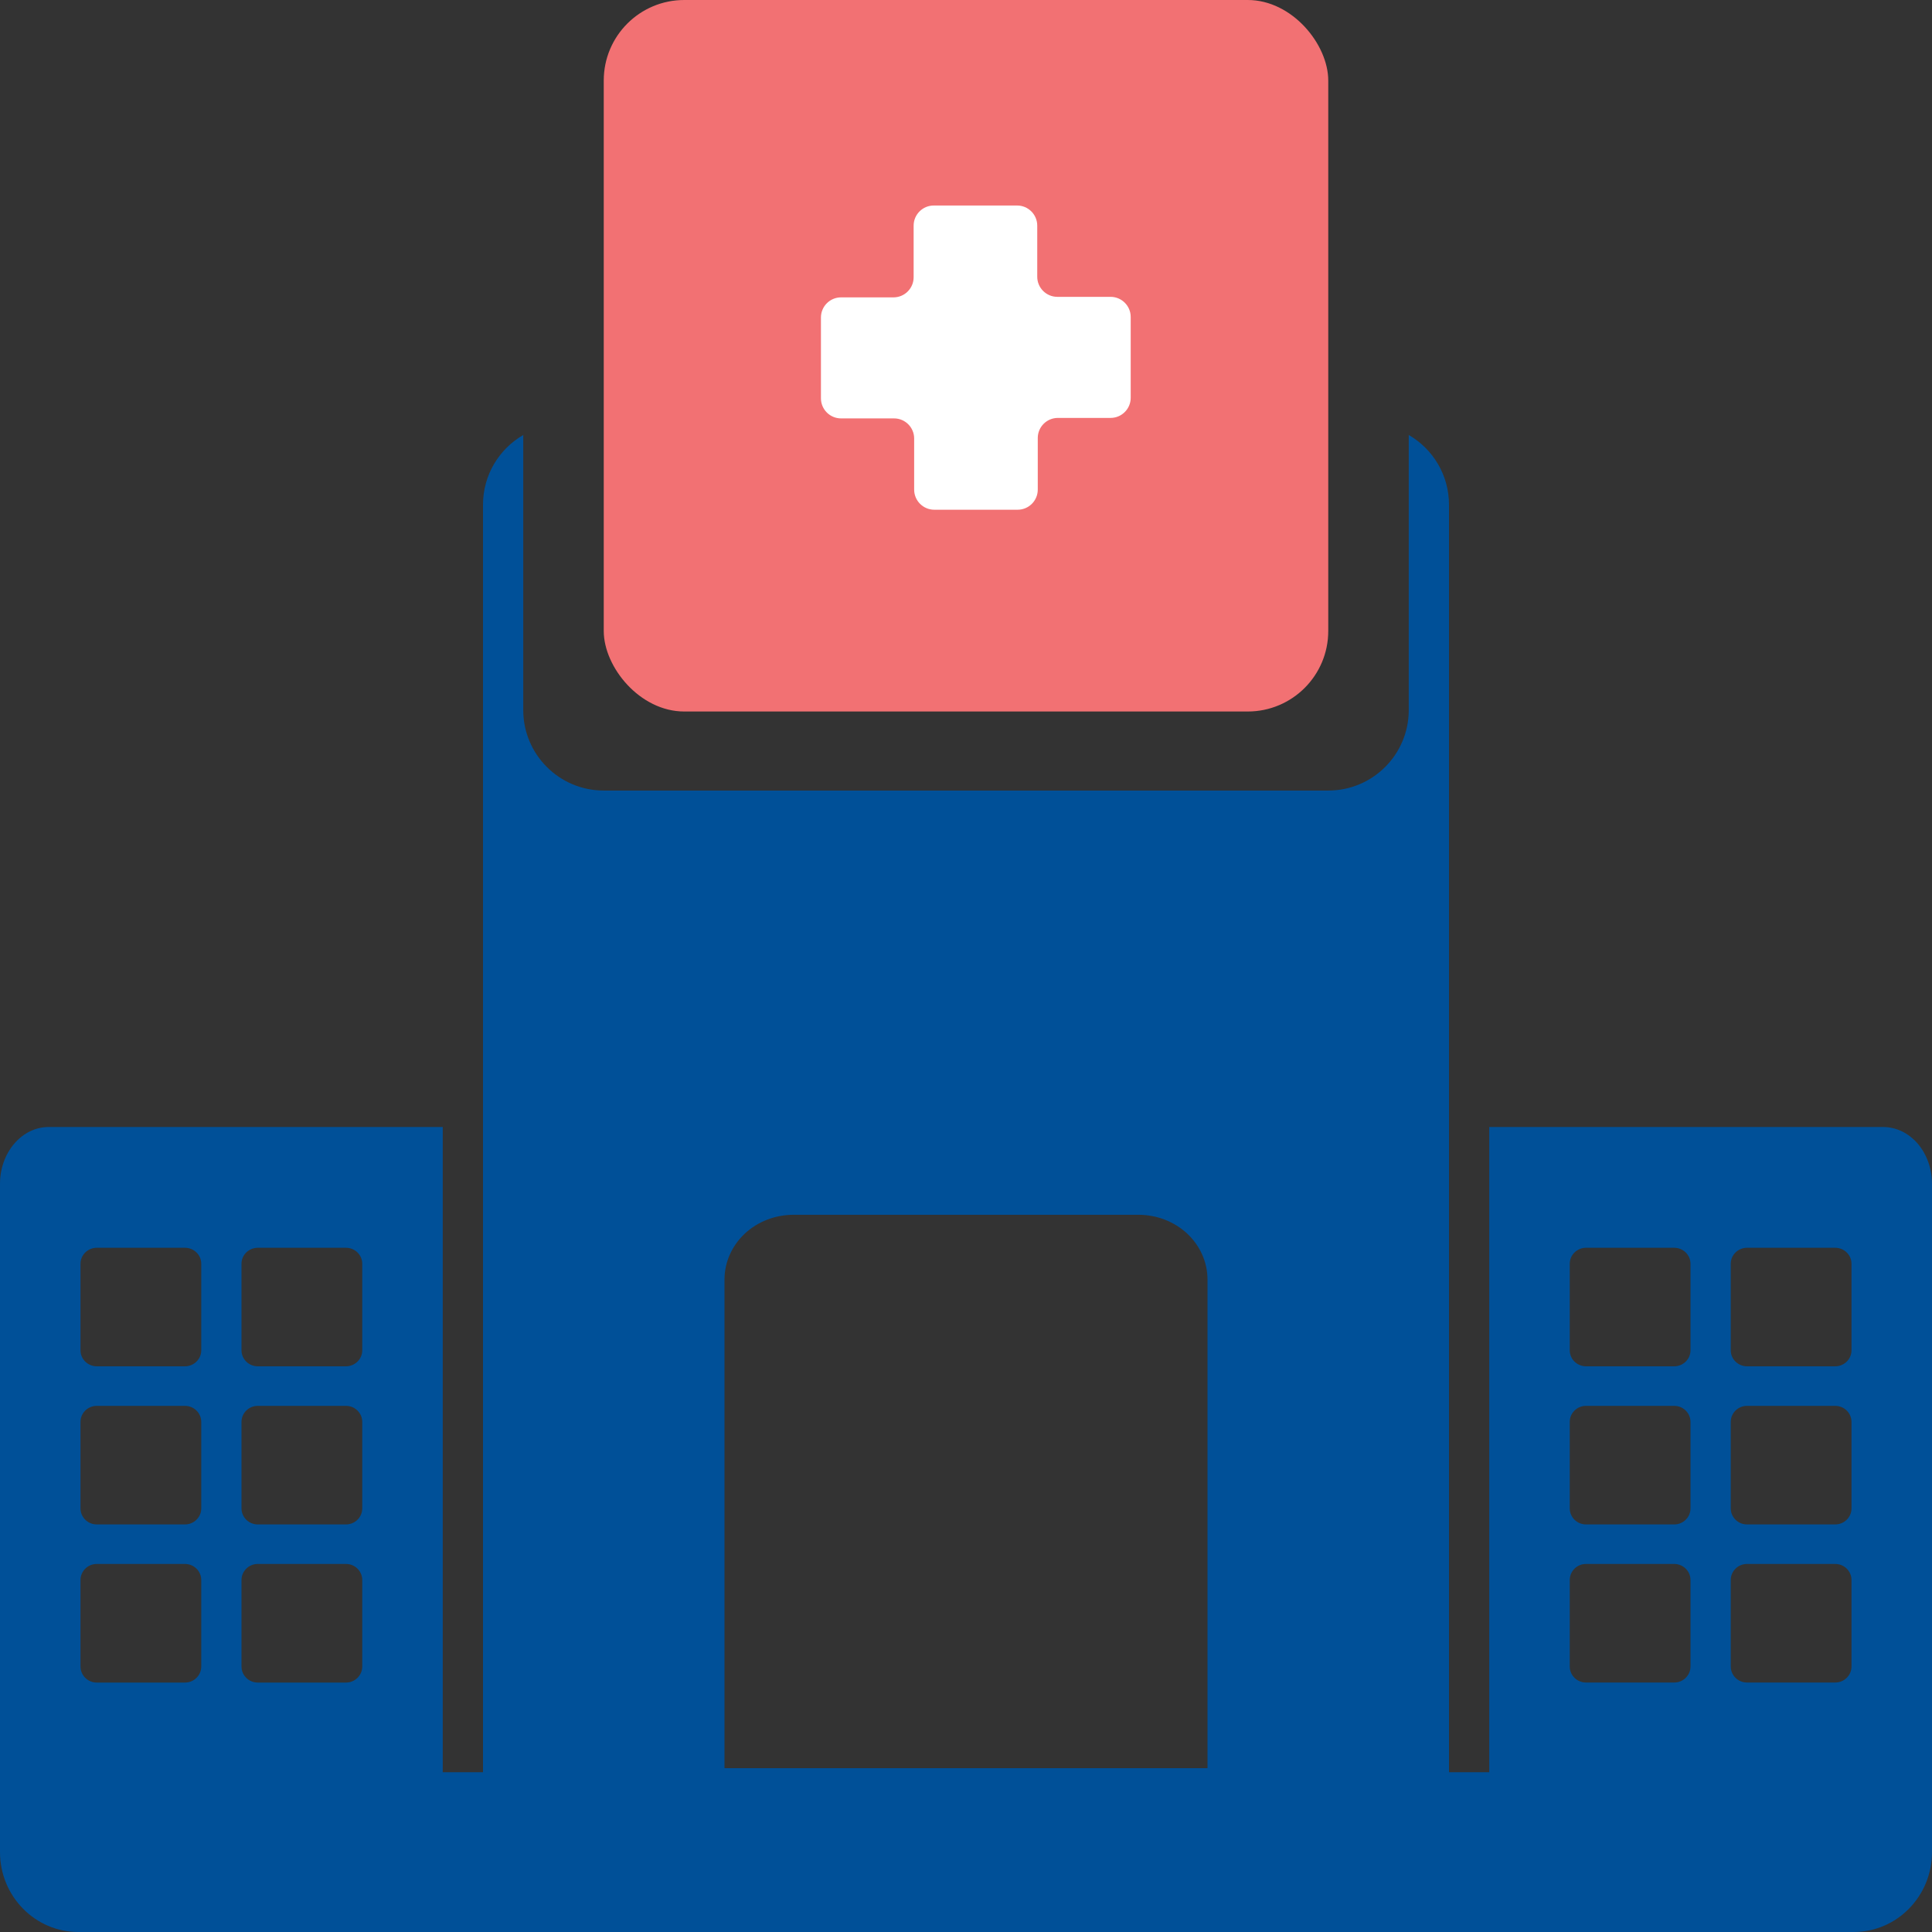 <svg width="48" height="48" viewBox="0 0 48 48" fill="none" xmlns="http://www.w3.org/2000/svg">
<rect x="0" y="0" width="48" height="48" fill="#333333" stroke="none"/>
<rect x="15" width="18" height="17.677" rx="2" fill="#F27173"/>
<path d="M22.199 7.388C22.475 7.388 22.699 7.164 22.699 6.888V5.606C22.699 5.33 22.923 5.106 23.199 5.106H25.27C25.546 5.106 25.77 5.33 25.77 5.606V6.875C25.77 7.151 25.994 7.375 26.27 7.375H27.592C27.868 7.375 28.092 7.599 28.092 7.875V9.883C28.092 10.159 27.868 10.383 27.592 10.383H26.283C26.007 10.383 25.783 10.606 25.783 10.883V12.164C25.783 12.44 25.559 12.664 25.283 12.664H23.212C22.936 12.664 22.712 12.44 22.712 12.164V10.895C22.712 10.619 22.489 10.395 22.212 10.395H20.896C20.62 10.395 20.396 10.172 20.396 9.895V7.888C20.396 7.612 20.62 7.388 20.896 7.388H22.199Z" fill="white"/>
<path d="M46.054 44.031H1.946C0.871 44.031 0 44.919 0 46.015C0 47.111 0.871 48 1.946 48H46.054C47.129 48 48 47.111 48 46.015C48 44.919 47.129 44.031 46.054 44.031Z" fill="#005098"/>
<path fill-rule="evenodd" clip-rule="evenodd" d="M48 46H37V28H46.786C47.108 28 47.417 28.149 47.645 28.413C47.872 28.678 48 29.037 48 29.411V46ZM41.592 31H39.408C39.182 31 39 31.178 39 31.397V33.549C39 33.768 39.182 33.946 39.408 33.946H41.592C41.818 33.946 42 33.768 42 33.549V31.397C42 31.178 41.818 31 41.592 31ZM43.408 31H45.592C45.818 31 46 31.178 46 31.397V33.549C46 33.768 45.818 33.946 45.592 33.946H43.408C43.182 33.946 43 33.768 43 33.549V31.397C43 31.178 43.182 31 43.408 31ZM41.596 34.928H39.404C39.181 34.928 39 35.107 39 35.327V37.475C39 37.696 39.181 37.874 39.404 37.874H41.596C41.819 37.874 42 37.696 42 37.475V35.327C42 35.107 41.819 34.928 41.596 34.928ZM43.404 34.928H45.596C45.819 34.928 46 35.107 46 35.327V37.475C46 37.696 45.819 37.874 45.596 37.874H43.404C43.181 37.874 43 37.696 43 37.475V35.327C43 35.107 43.181 34.928 43.404 34.928ZM41.596 38.856H39.404C39.181 38.856 39 39.035 39 39.255V41.403C39 41.624 39.181 41.802 39.404 41.802H41.596C41.819 41.802 42 41.624 42 41.403V39.255C42 39.035 41.819 38.856 41.596 38.856ZM43.404 38.856H45.596C45.819 38.856 46 39.035 46 39.255V41.403C46 41.624 45.819 41.802 45.596 41.802H43.404C43.181 41.802 43 41.624 43 41.403V39.255C43 39.035 43.181 38.856 43.404 38.856Z" fill="#005098"/>
<path fill-rule="evenodd" clip-rule="evenodd" d="M1.211 28H11V46H0V29.41C0 29.036 0.128 28.677 0.355 28.413C0.582 28.148 0.89 28 1.211 28ZM4.592 31H2.408C2.182 31 2 31.178 2 31.397V33.549C2 33.768 2.182 33.946 2.408 33.946H4.592C4.818 33.946 5 33.768 5 33.549V31.397C5 31.178 4.818 31 4.592 31ZM6.408 31H8.592C8.818 31 9 31.178 9 31.397V33.549C9 33.768 8.818 33.946 8.592 33.946H6.408C6.182 33.946 6 33.768 6 33.549V31.397C6 31.178 6.182 31 6.408 31ZM4.596 34.928H2.404C2.181 34.928 2 35.107 2 35.327V37.475C2 37.696 2.181 37.874 2.404 37.874H4.596C4.819 37.874 5 37.696 5 37.475V35.327C5 35.107 4.819 34.928 4.596 34.928ZM6.404 34.928H8.596C8.819 34.928 9 35.107 9 35.327V37.475C9 37.696 8.819 37.874 8.596 37.874H6.404C6.181 37.874 6 37.696 6 37.475V35.327C6 35.107 6.181 34.928 6.404 34.928ZM4.596 38.856H2.404C2.181 38.856 2 39.035 2 39.256V41.403C2 41.624 2.181 41.803 2.404 41.803H4.596C4.819 41.803 5 41.624 5 41.403V39.256C5 39.035 4.819 38.856 4.596 38.856ZM6.404 38.856H8.596C8.819 38.856 9 39.035 9 39.256V41.403C9 41.624 8.819 41.803 8.596 41.803H6.404C6.181 41.803 6 41.624 6 41.403V39.256C6 39.035 6.181 38.856 6.404 38.856Z" fill="#005098"/>
<path fill-rule="evenodd" clip-rule="evenodd" d="M12 12.54C12 11.799 12.402 11.153 13 10.807V17.641C13 18.745 13.895 19.641 15 19.641H33C34.105 19.641 35 18.745 35 17.641V10.807C35.598 11.153 36 11.799 36 12.54V45.857C36 46.962 35.105 47.857 34 47.857H14C12.895 47.857 12 46.962 12 45.857V12.54ZM28.286 30.181H19.714C19.26 30.181 18.824 30.35 18.502 30.651C18.181 30.953 18 31.362 18 31.789V43.929H30V31.789C30 31.362 29.819 30.953 29.498 30.651C29.176 30.35 28.74 30.181 28.286 30.181Z" fill="#005098"/>
</svg>
